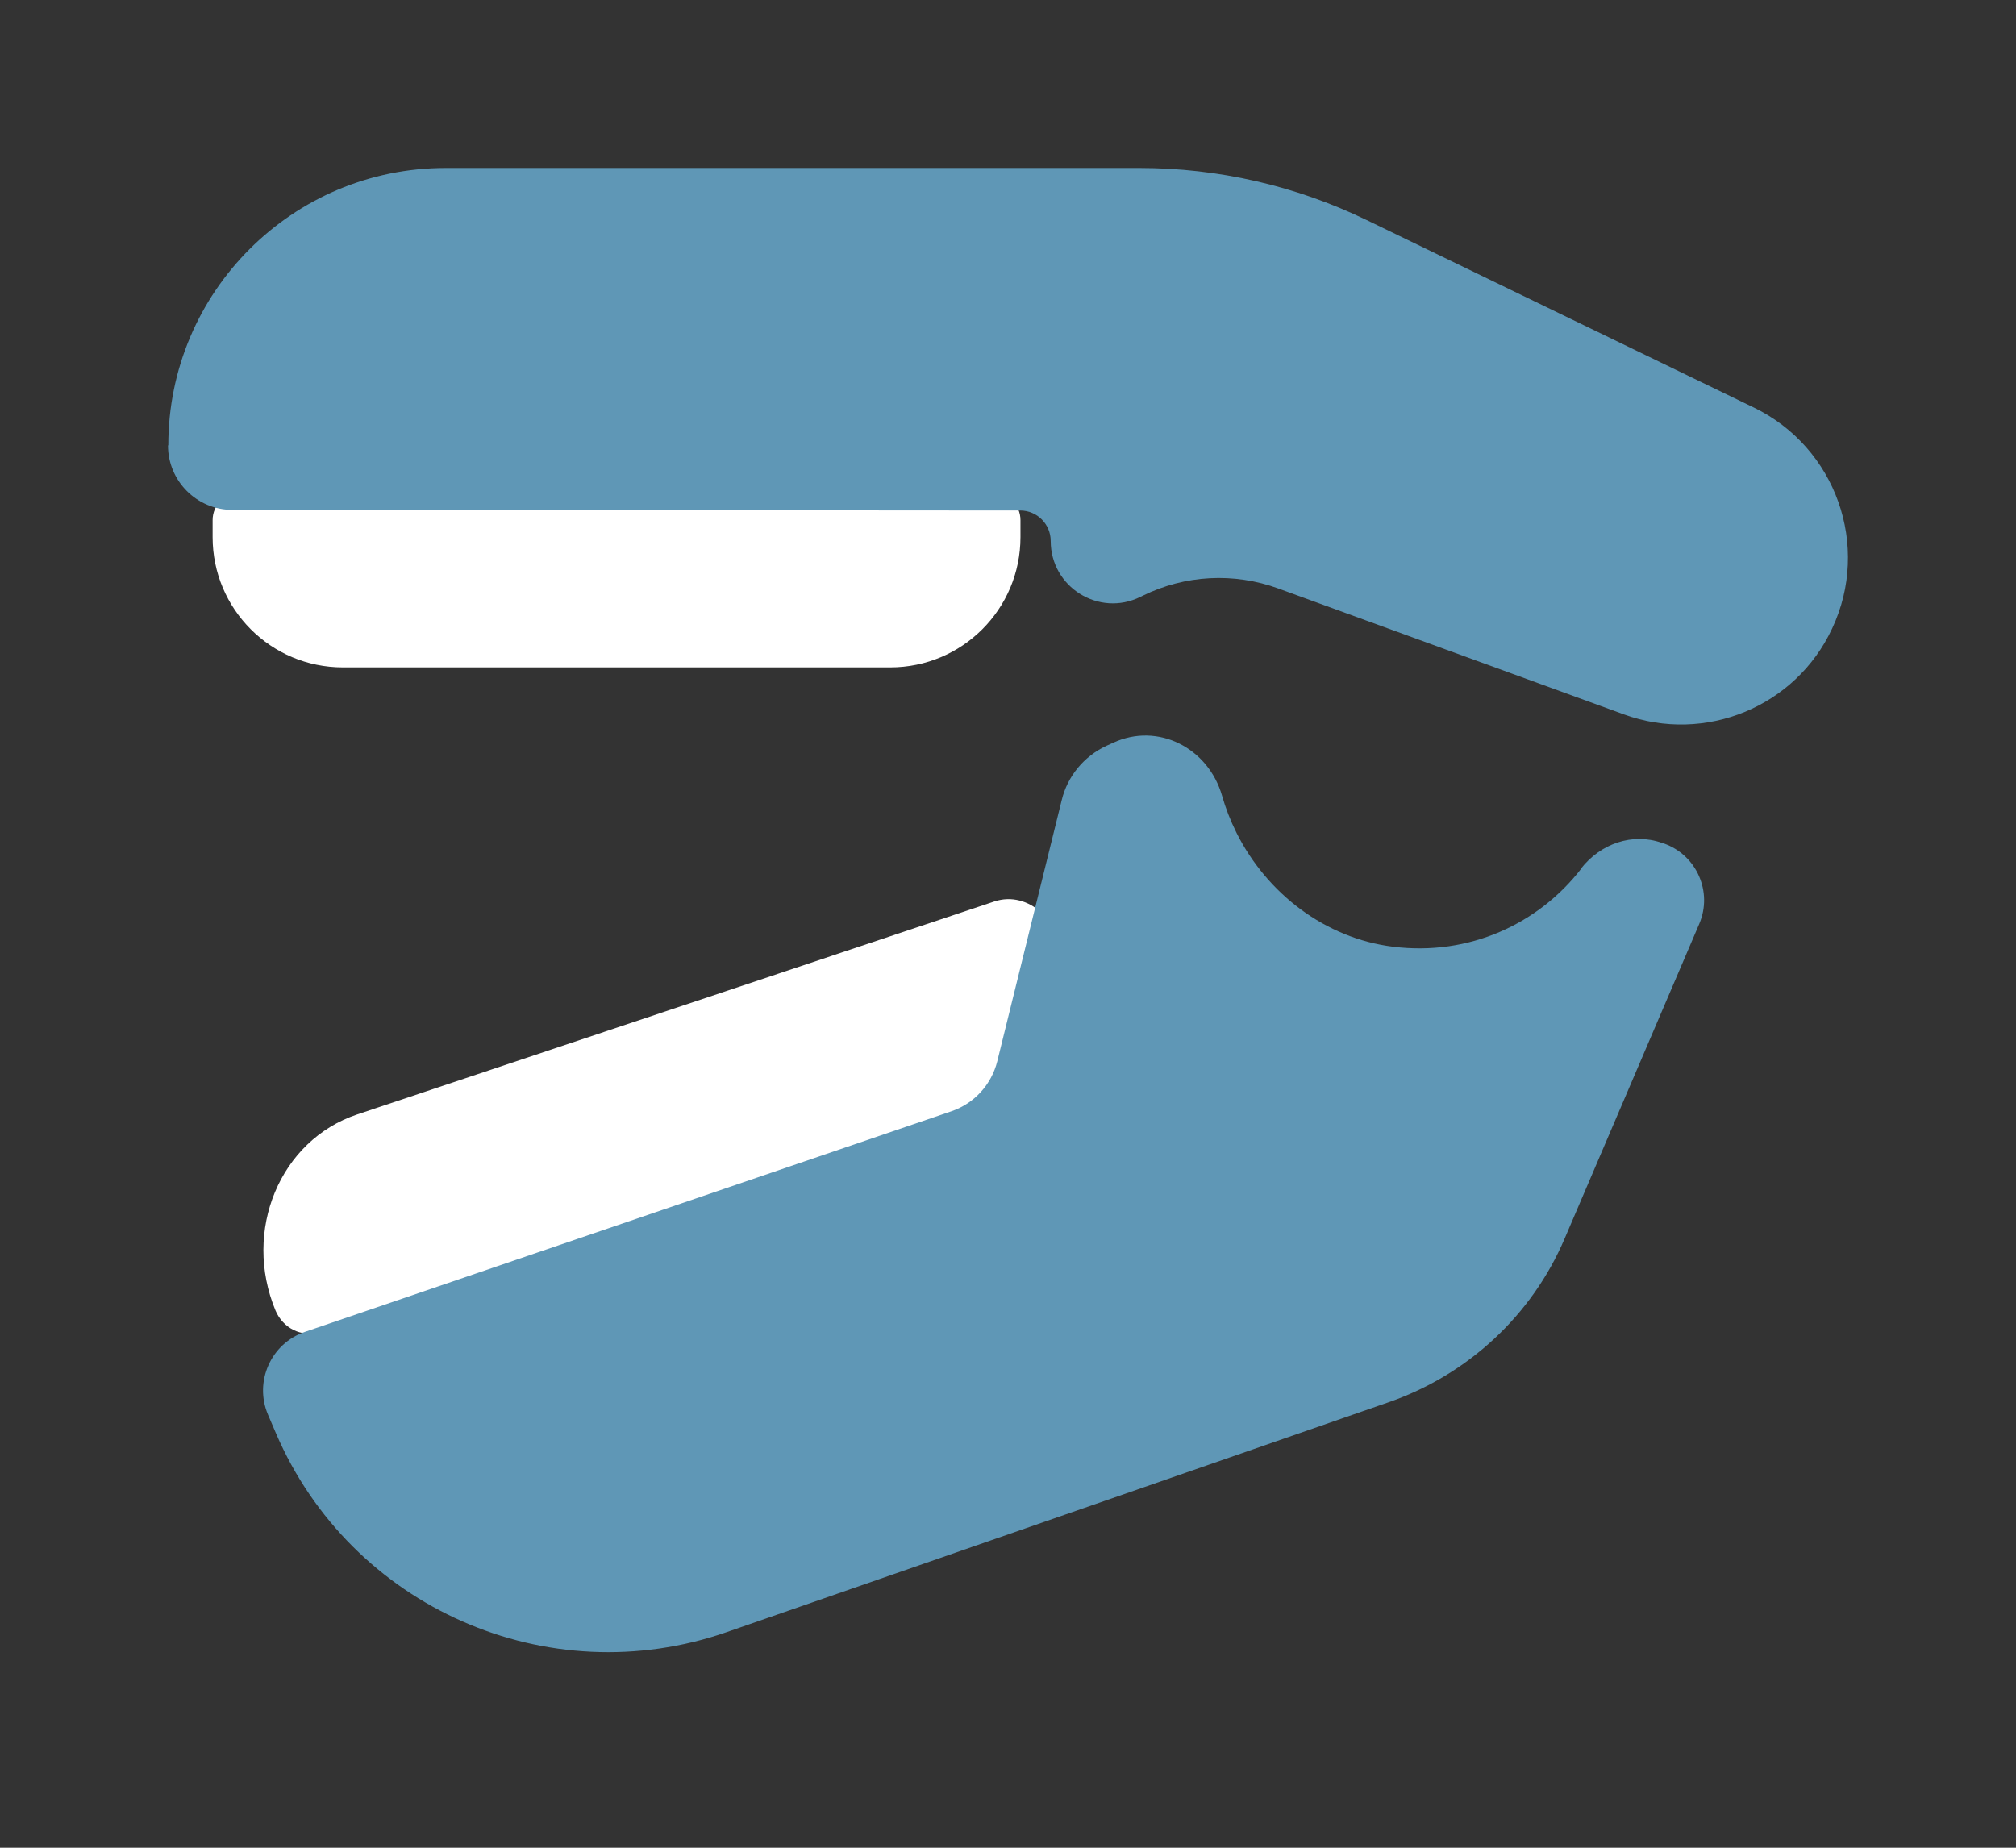 <svg width="60" height="55" viewBox="0 0 60 55" fill="none" xmlns="http://www.w3.org/2000/svg">
<rect x="0" y="0" width="60" height="55" fill="#333333" stroke="none"/>
<mask id="mask0_5918_2541" style="mask-type:alpha" maskUnits="userSpaceOnUse" x="0" y="0" width="60" height="55">
<rect width="60" height="55" fill="#D9D9D9"/>
</mask>
<g mask="url(#mask0_5918_2541)">
<path d="M7.14 14.669H29.56C30.009 14.669 30.371 15.032 30.371 15.481V15.99C30.371 18.131 28.636 19.866 26.495 19.866H10.204C8.063 19.866 6.328 18.131 6.328 15.99V15.481C6.328 15.032 6.691 14.669 7.14 14.669Z" fill="white"/>
<path d="M30.208 32.565L9.497 39.645C8.988 39.817 8.427 39.541 8.202 39.014C7.21 36.632 8.332 33.938 10.637 33.17L29.595 26.833C30.614 26.496 31.65 27.455 31.443 28.56L30.856 31.78C30.787 32.151 30.536 32.444 30.2 32.565H30.208Z" fill="white"/>
<path d="M5.009 13.253C5.009 8.695 8.704 5 13.262 5H33.912C36.252 5 38.557 5.527 40.663 6.545L52.197 12.131C54.641 13.314 55.685 16.249 54.528 18.709C53.441 21.041 50.747 22.145 48.33 21.265L38.048 17.518C36.727 17.035 35.268 17.112 34.007 17.734L33.938 17.768C32.704 18.373 31.271 17.475 31.271 16.102C31.271 15.602 30.865 15.196 30.364 15.196L6.917 15.178C5.855 15.178 5 14.315 5 13.262L5.009 13.253Z" fill="#5F97B6"/>
<path d="M47.06 25.858C45.799 27.489 43.736 28.465 41.457 28.18C39.445 27.93 37.71 26.6 36.804 24.796C36.614 24.416 36.476 24.053 36.372 23.691C35.966 22.266 34.464 21.489 33.126 22.111L32.936 22.197C32.263 22.508 31.77 23.104 31.598 23.82L29.681 31.59C29.509 32.281 28.999 32.842 28.326 33.075L9.074 39.645C8.064 39.99 7.555 41.13 7.978 42.114L8.211 42.658C10.438 47.846 16.3 50.436 21.635 48.58L41.345 41.734C43.693 40.914 45.592 39.153 46.568 36.865L50.574 27.498C50.979 26.548 50.496 25.452 49.52 25.107L49.46 25.089C48.579 24.778 47.63 25.115 47.051 25.858H47.06Z" fill="#5F97B6"/>
</g>
</svg>
